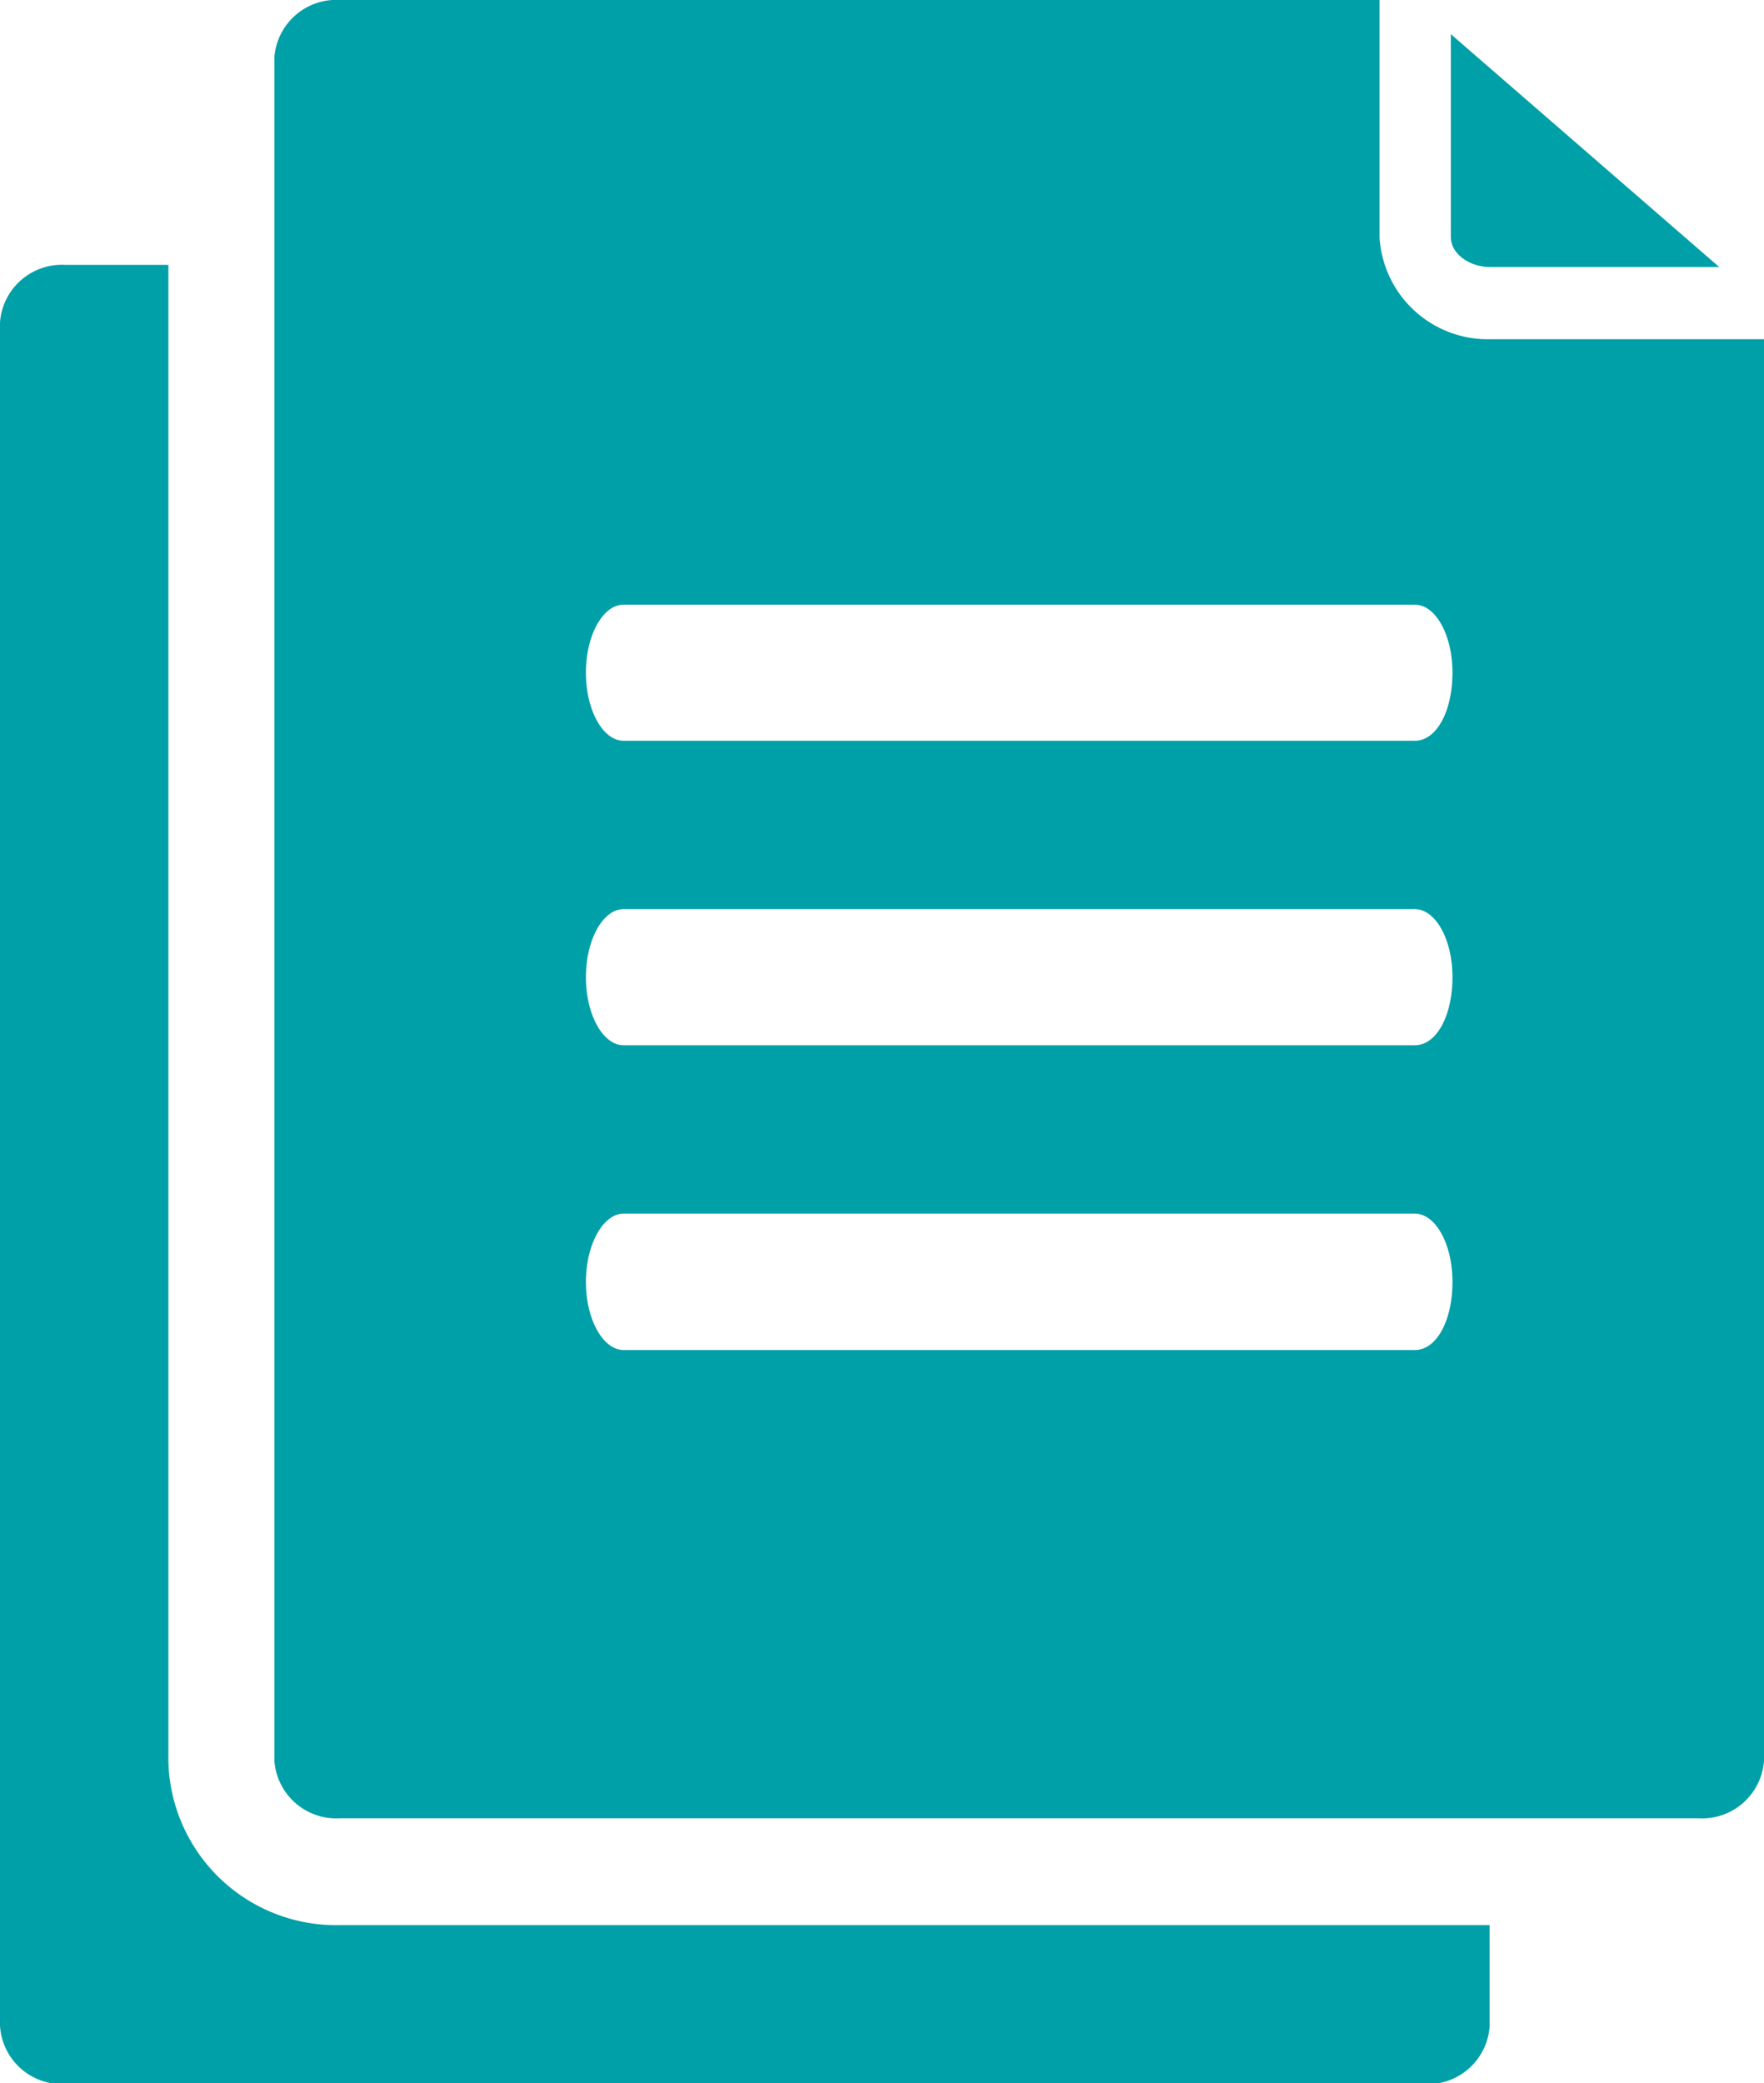 <svg xmlns="http://www.w3.org/2000/svg" viewBox="0 0 65.06 76.83"><defs><style>.cls-1{fill:#00a0a8;}</style></defs><g id="レイヤー_2" data-name="レイヤー 2"><g id="デザイン"><path class="cls-1" d="M12.55,71H54.94v3.74a2.29,2.29,0,0,1-2.44,2.12H2.43A2.29,2.29,0,0,1,0,74.71V11.89A2.29,2.29,0,0,1,2.43,9.77H6.21V64.94A6.19,6.19,0,0,0,12.55,71Z"/><path class="cls-1" d="M63.41,9.85l-9.9-8.59V8.75c0,.6.67,1.1,1.46,1.1Z"/><path class="cls-1" d="M55,12.51a4,4,0,0,1-4.12-3.76V0H12.55a2.29,2.29,0,0,0-2.43,2.11V64.94a2.29,2.29,0,0,0,2.43,2.12H62.63a2.29,2.29,0,0,0,2.43-2.12V12.51ZM52.18,49.79H23c-.76,0-1.39-1.13-1.39-2.51s.63-2.52,1.39-2.52H52.18c.77,0,1.39,1.12,1.39,2.52S53,49.79,52.18,49.79Zm0-11.24H23c-.76,0-1.39-1.12-1.39-2.51s.63-2.51,1.39-2.51H52.18c.77,0,1.39,1.12,1.39,2.51S53,38.55,52.18,38.55Zm0-11.23H23c-.76,0-1.39-1.12-1.39-2.51S22.24,22.3,23,22.3H52.18c.77,0,1.39,1.12,1.39,2.51S53,27.32,52.18,27.32Z"/></g></g></svg>